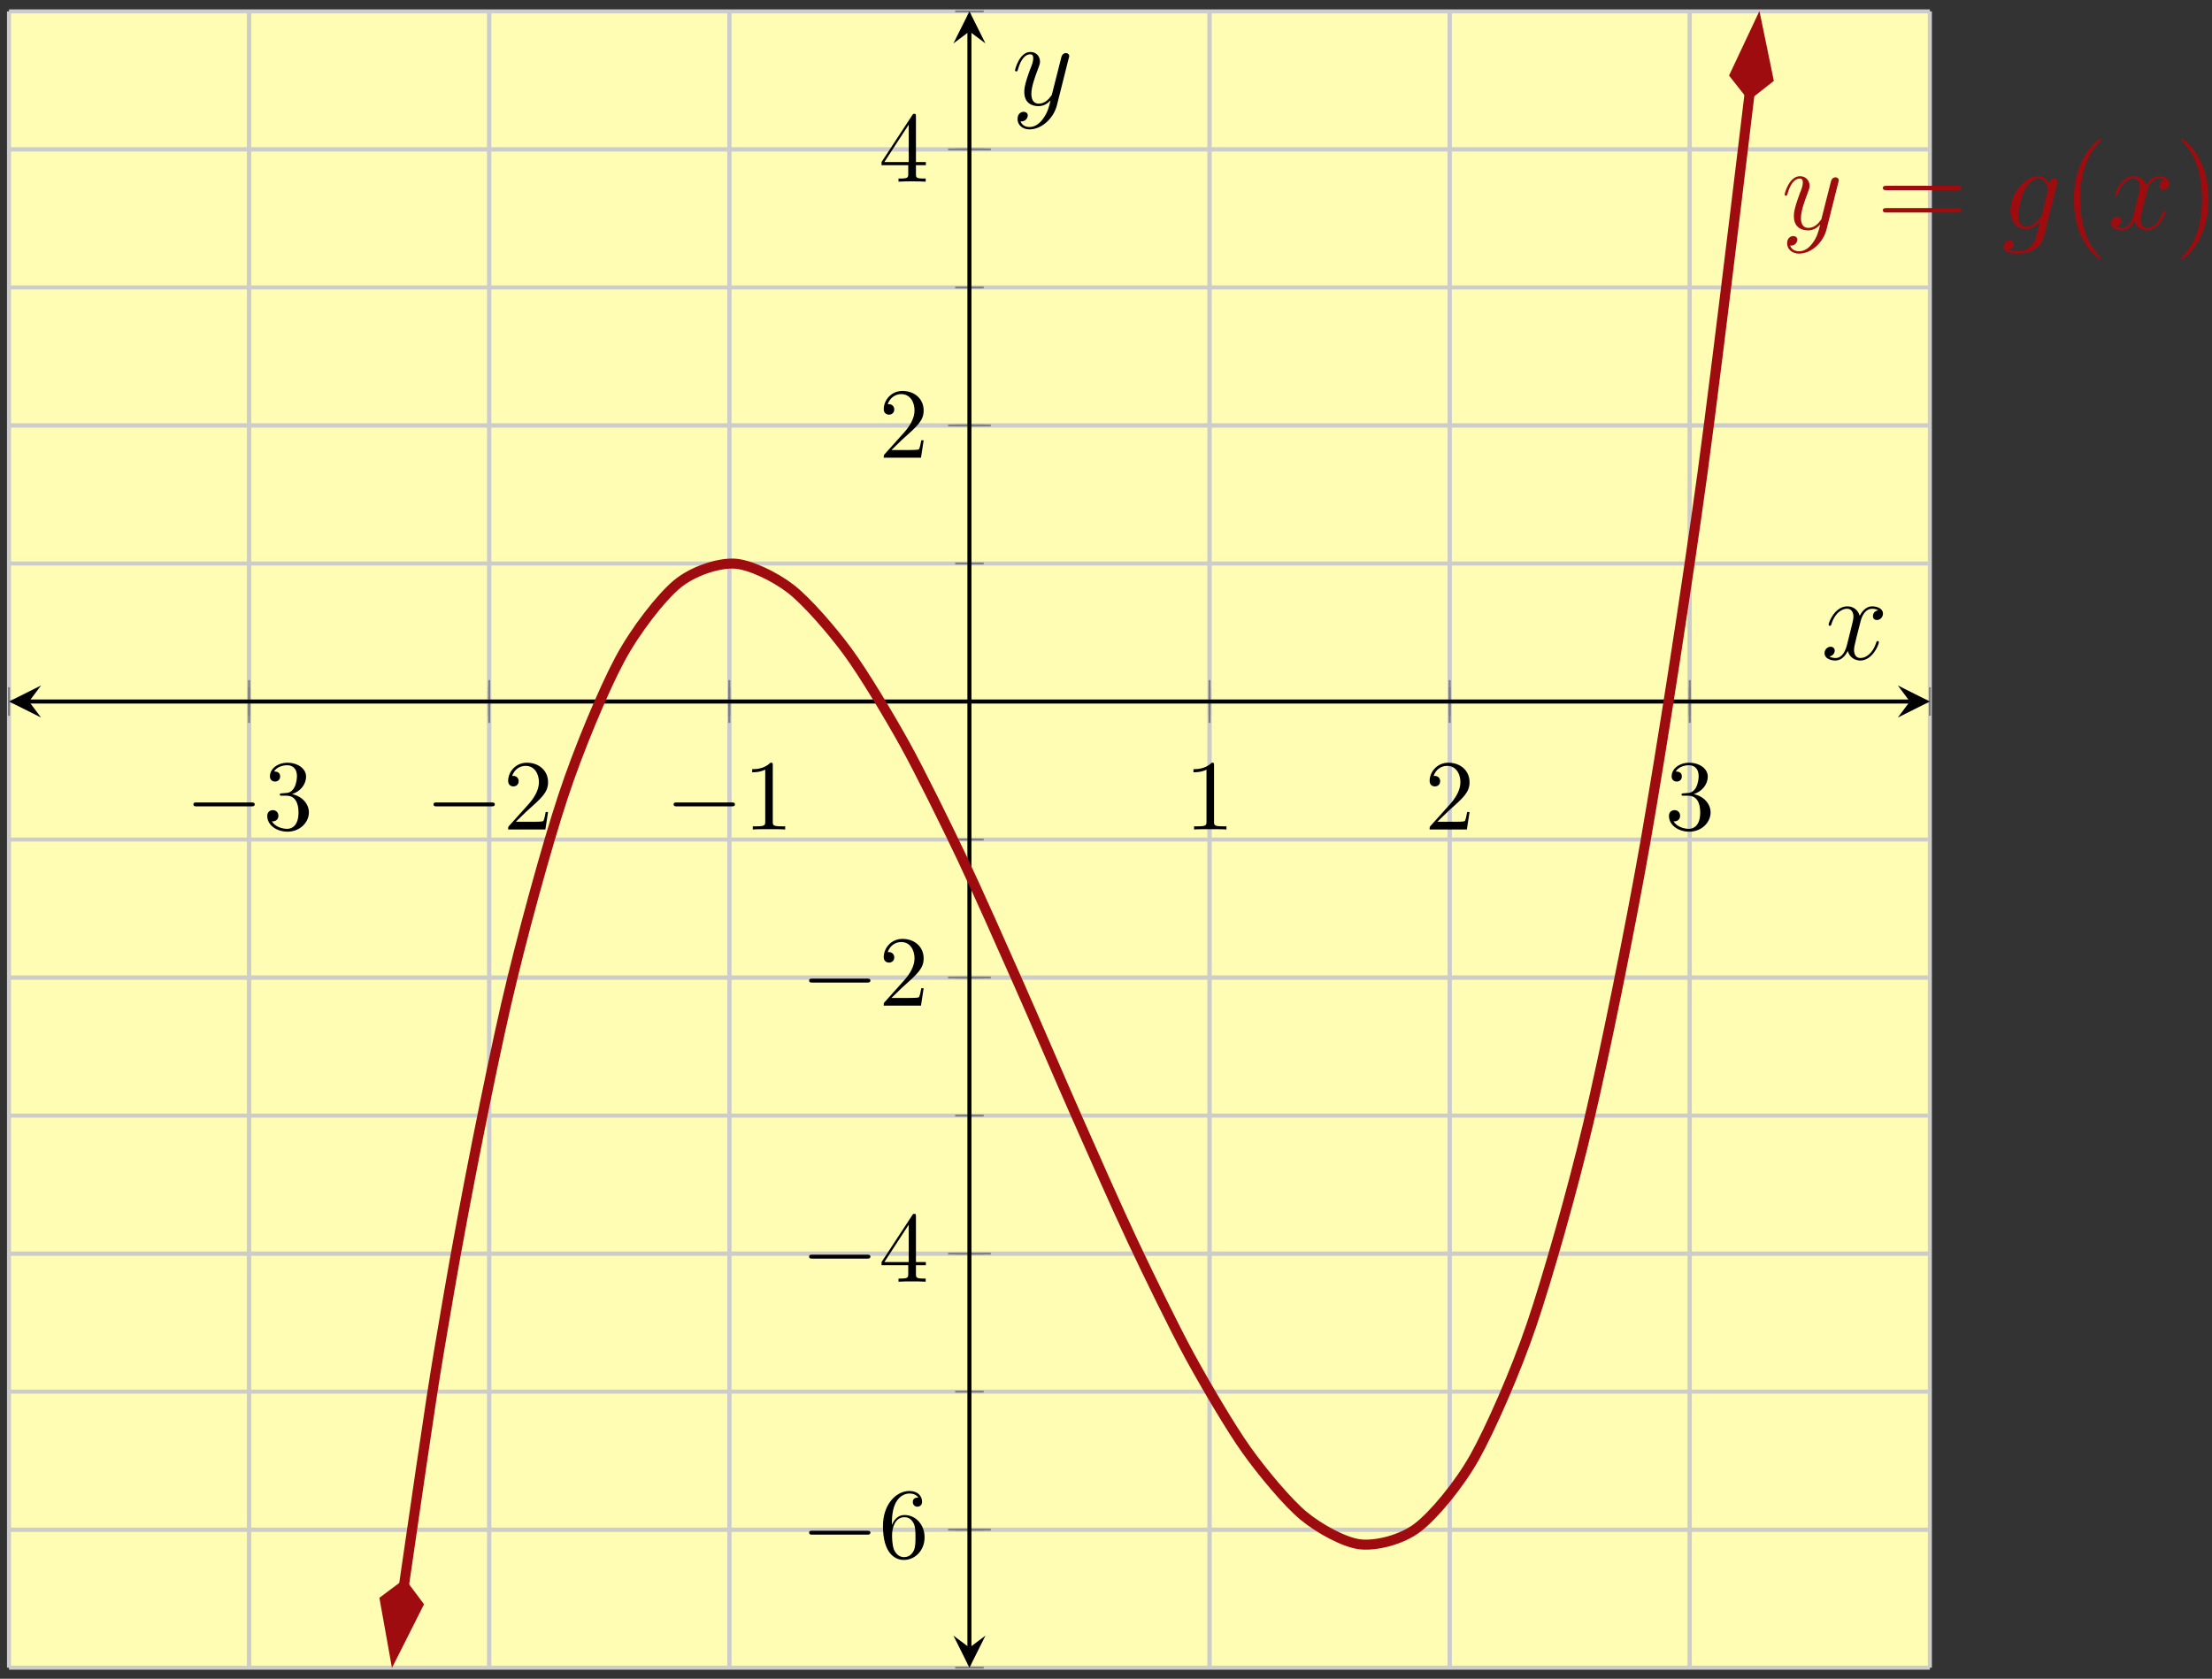 <?xml version="1.0" encoding="UTF-8"?>
<svg xmlns="http://www.w3.org/2000/svg" xmlns:xlink="http://www.w3.org/1999/xlink" width="220pt" height="167pt" viewBox="0 0 220 167" version="1.1">
<rect x="0" y="0" width="220" height="167" fill="#333333" stroke="none"/>
<defs>
<g>
<symbol overflow="visible" id="glyph0-0">
<path style="stroke:none;" d=""/>
</symbol>
<symbol overflow="visible" id="glyph0-1">
<path style="stroke:none;" d="M 6.562 -2.297 C 6.734 -2.297 6.922 -2.297 6.922 -2.5 C 6.922 -2.688 6.734 -2.688 6.562 -2.688 L 1.172 -2.688 C 1 -2.688 0.828 -2.688 0.828 -2.5 C 0.828 -2.297 1 -2.297 1.172 -2.297 Z M 6.562 -2.297 "/>
</symbol>
<symbol overflow="visible" id="glyph1-0">
<path style="stroke:none;" d=""/>
</symbol>
<symbol overflow="visible" id="glyph1-1">
<path style="stroke:none;" d="M 2.891 -3.516 C 3.703 -3.781 4.281 -4.469 4.281 -5.266 C 4.281 -6.078 3.406 -6.641 2.453 -6.641 C 1.453 -6.641 0.688 -6.047 0.688 -5.281 C 0.688 -4.953 0.906 -4.766 1.203 -4.766 C 1.5 -4.766 1.703 -4.984 1.703 -5.281 C 1.703 -5.766 1.234 -5.766 1.094 -5.766 C 1.391 -6.266 2.047 -6.391 2.406 -6.391 C 2.828 -6.391 3.375 -6.172 3.375 -5.281 C 3.375 -5.156 3.344 -4.578 3.094 -4.141 C 2.797 -3.656 2.453 -3.625 2.203 -3.625 C 2.125 -3.609 1.891 -3.594 1.812 -3.594 C 1.734 -3.578 1.672 -3.562 1.672 -3.469 C 1.672 -3.359 1.734 -3.359 1.906 -3.359 L 2.344 -3.359 C 3.156 -3.359 3.531 -2.688 3.531 -1.703 C 3.531 -0.344 2.844 -0.062 2.406 -0.062 C 1.969 -0.062 1.219 -0.234 0.875 -0.812 C 1.219 -0.766 1.531 -0.984 1.531 -1.359 C 1.531 -1.719 1.266 -1.922 0.984 -1.922 C 0.734 -1.922 0.422 -1.781 0.422 -1.344 C 0.422 -0.438 1.344 0.219 2.438 0.219 C 3.656 0.219 4.562 -0.688 4.562 -1.703 C 4.562 -2.516 3.922 -3.297 2.891 -3.516 Z M 2.891 -3.516 "/>
</symbol>
<symbol overflow="visible" id="glyph1-2">
<path style="stroke:none;" d="M 1.266 -0.766 L 2.328 -1.797 C 3.875 -3.172 4.469 -3.703 4.469 -4.703 C 4.469 -5.844 3.578 -6.641 2.359 -6.641 C 1.234 -6.641 0.5 -5.719 0.5 -4.828 C 0.5 -4.281 1 -4.281 1.031 -4.281 C 1.203 -4.281 1.547 -4.391 1.547 -4.812 C 1.547 -5.062 1.359 -5.328 1.016 -5.328 C 0.938 -5.328 0.922 -5.328 0.891 -5.312 C 1.109 -5.969 1.656 -6.328 2.234 -6.328 C 3.141 -6.328 3.562 -5.516 3.562 -4.703 C 3.562 -3.906 3.078 -3.125 2.516 -2.5 L 0.609 -0.375 C 0.5 -0.266 0.5 -0.234 0.5 0 L 4.203 0 L 4.469 -1.734 L 4.234 -1.734 C 4.172 -1.438 4.109 -1 4 -0.844 C 3.938 -0.766 3.281 -0.766 3.062 -0.766 Z M 1.266 -0.766 "/>
</symbol>
<symbol overflow="visible" id="glyph1-3">
<path style="stroke:none;" d="M 2.938 -6.375 C 2.938 -6.625 2.938 -6.641 2.703 -6.641 C 2.078 -6 1.203 -6 0.891 -6 L 0.891 -5.688 C 1.094 -5.688 1.672 -5.688 2.188 -5.953 L 2.188 -0.781 C 2.188 -0.422 2.156 -0.312 1.266 -0.312 L 0.953 -0.312 L 0.953 0 C 1.297 -0.031 2.156 -0.031 2.562 -0.031 C 2.953 -0.031 3.828 -0.031 4.172 0 L 4.172 -0.312 L 3.859 -0.312 C 2.953 -0.312 2.938 -0.422 2.938 -0.781 Z M 2.938 -6.375 "/>
</symbol>
<symbol overflow="visible" id="glyph1-4">
<path style="stroke:none;" d="M 1.312 -3.266 L 1.312 -3.516 C 1.312 -6.031 2.547 -6.391 3.062 -6.391 C 3.297 -6.391 3.719 -6.328 3.938 -5.984 C 3.781 -5.984 3.391 -5.984 3.391 -5.547 C 3.391 -5.234 3.625 -5.078 3.844 -5.078 C 4 -5.078 4.312 -5.172 4.312 -5.562 C 4.312 -6.156 3.875 -6.641 3.047 -6.641 C 1.766 -6.641 0.422 -5.359 0.422 -3.156 C 0.422 -0.484 1.578 0.219 2.5 0.219 C 3.609 0.219 4.562 -0.719 4.562 -2.031 C 4.562 -3.297 3.672 -4.25 2.562 -4.25 C 1.891 -4.25 1.516 -3.75 1.312 -3.266 Z M 2.5 -0.062 C 1.875 -0.062 1.578 -0.656 1.516 -0.812 C 1.328 -1.281 1.328 -2.078 1.328 -2.25 C 1.328 -3.031 1.656 -4.031 2.547 -4.031 C 2.719 -4.031 3.172 -4.031 3.484 -3.406 C 3.656 -3.047 3.656 -2.531 3.656 -2.047 C 3.656 -1.562 3.656 -1.062 3.484 -0.703 C 3.188 -0.109 2.734 -0.062 2.5 -0.062 Z M 2.5 -0.062 "/>
</symbol>
<symbol overflow="visible" id="glyph1-5">
<path style="stroke:none;" d="M 2.938 -1.641 L 2.938 -0.781 C 2.938 -0.422 2.906 -0.312 2.172 -0.312 L 1.969 -0.312 L 1.969 0 C 2.375 -0.031 2.891 -0.031 3.312 -0.031 C 3.734 -0.031 4.25 -0.031 4.672 0 L 4.672 -0.312 L 4.453 -0.312 C 3.719 -0.312 3.703 -0.422 3.703 -0.781 L 3.703 -1.641 L 4.688 -1.641 L 4.688 -1.953 L 3.703 -1.953 L 3.703 -6.484 C 3.703 -6.688 3.703 -6.75 3.531 -6.75 C 3.453 -6.75 3.422 -6.75 3.344 -6.625 L 0.281 -1.953 L 0.281 -1.641 Z M 2.984 -1.953 L 0.562 -1.953 L 2.984 -5.672 Z M 2.984 -1.953 "/>
</symbol>
<symbol overflow="visible" id="glyph2-0">
<path style="stroke:none;" d=""/>
</symbol>
<symbol overflow="visible" id="glyph2-1">
<path style="stroke:none;" d="M 3.141 1.344 C 2.828 1.797 2.359 2.203 1.766 2.203 C 1.625 2.203 1.047 2.172 0.875 1.625 C 0.906 1.641 0.969 1.641 0.984 1.641 C 1.344 1.641 1.594 1.328 1.594 1.047 C 1.594 0.781 1.359 0.688 1.188 0.688 C 0.984 0.688 0.578 0.828 0.578 1.406 C 0.578 2.016 1.094 2.438 1.766 2.438 C 2.969 2.438 4.172 1.344 4.5 0.016 L 5.672 -4.656 C 5.688 -4.703 5.719 -4.781 5.719 -4.859 C 5.719 -5.031 5.562 -5.156 5.391 -5.156 C 5.281 -5.156 5.031 -5.109 4.938 -4.75 L 4.047 -1.234 C 4 -1.016 4 -0.984 3.891 -0.859 C 3.656 -0.531 3.266 -0.125 2.688 -0.125 C 2.016 -0.125 1.953 -0.781 1.953 -1.094 C 1.953 -1.781 2.281 -2.703 2.609 -3.562 C 2.734 -3.906 2.812 -4.078 2.812 -4.312 C 2.812 -4.812 2.453 -5.266 1.859 -5.266 C 0.766 -5.266 0.328 -3.531 0.328 -3.438 C 0.328 -3.391 0.375 -3.328 0.453 -3.328 C 0.562 -3.328 0.578 -3.375 0.625 -3.547 C 0.906 -4.547 1.359 -5.031 1.828 -5.031 C 1.938 -5.031 2.141 -5.031 2.141 -4.641 C 2.141 -4.328 2.016 -3.984 1.828 -3.531 C 1.25 -1.953 1.25 -1.562 1.25 -1.281 C 1.25 -0.141 2.062 0.125 2.656 0.125 C 3 0.125 3.438 0.016 3.844 -0.438 L 3.859 -0.422 C 3.688 0.281 3.562 0.75 3.141 1.344 Z M 3.141 1.344 "/>
</symbol>
<symbol overflow="visible" id="glyph2-2">
<path style="stroke:none;" d="M 4.047 -1.516 C 4 -1.328 3.969 -1.281 3.812 -1.094 C 3.328 -0.469 2.828 -0.234 2.453 -0.234 C 2.062 -0.234 1.688 -0.547 1.688 -1.375 C 1.688 -2.016 2.047 -3.344 2.312 -3.891 C 2.656 -4.547 3.188 -5.031 3.688 -5.031 C 4.484 -5.031 4.641 -4.047 4.641 -3.984 L 4.609 -3.812 Z M 4.781 -4.484 C 4.625 -4.828 4.297 -5.266 3.688 -5.266 C 2.391 -5.266 0.906 -3.641 0.906 -1.859 C 0.906 -0.609 1.656 0 2.422 0 C 3.062 0 3.625 -0.5 3.844 -0.734 L 3.578 0.328 C 3.406 0.984 3.328 1.297 2.906 1.703 C 2.422 2.203 1.953 2.203 1.703 2.203 C 1.344 2.203 1.047 2.172 0.734 2.078 C 1.125 1.969 1.219 1.641 1.219 1.5 C 1.219 1.312 1.078 1.125 0.812 1.125 C 0.531 1.125 0.219 1.359 0.219 1.75 C 0.219 2.25 0.703 2.438 1.719 2.438 C 3.266 2.438 4.062 1.453 4.219 0.797 L 5.547 -4.547 C 5.578 -4.703 5.578 -4.719 5.578 -4.75 C 5.578 -4.906 5.453 -5.047 5.266 -5.047 C 4.984 -5.047 4.812 -4.812 4.781 -4.484 Z M 4.781 -4.484 "/>
</symbol>
<symbol overflow="visible" id="glyph2-3">
<path style="stroke:none;" d="M 5.672 -4.875 C 5.281 -4.812 5.141 -4.516 5.141 -4.297 C 5.141 -4 5.359 -3.906 5.531 -3.906 C 5.891 -3.906 6.141 -4.219 6.141 -4.547 C 6.141 -5.047 5.562 -5.266 5.062 -5.266 C 4.344 -5.266 3.938 -4.547 3.828 -4.328 C 3.547 -5.219 2.812 -5.266 2.594 -5.266 C 1.375 -5.266 0.734 -3.703 0.734 -3.438 C 0.734 -3.391 0.781 -3.328 0.859 -3.328 C 0.953 -3.328 0.984 -3.406 1 -3.453 C 1.406 -4.781 2.219 -5.031 2.562 -5.031 C 3.094 -5.031 3.203 -4.531 3.203 -4.25 C 3.203 -3.984 3.125 -3.703 2.984 -3.125 L 2.578 -1.5 C 2.406 -0.781 2.062 -0.125 1.422 -0.125 C 1.359 -0.125 1.062 -0.125 0.812 -0.281 C 1.25 -0.359 1.344 -0.719 1.344 -0.859 C 1.344 -1.094 1.156 -1.25 0.938 -1.25 C 0.641 -1.25 0.328 -0.984 0.328 -0.609 C 0.328 -0.109 0.891 0.125 1.406 0.125 C 1.984 0.125 2.391 -0.328 2.641 -0.828 C 2.828 -0.125 3.438 0.125 3.875 0.125 C 5.094 0.125 5.734 -1.453 5.734 -1.703 C 5.734 -1.766 5.688 -1.812 5.625 -1.812 C 5.516 -1.812 5.5 -1.75 5.469 -1.656 C 5.141 -0.609 4.453 -0.125 3.906 -0.125 C 3.484 -0.125 3.266 -0.438 3.266 -0.922 C 3.266 -1.188 3.312 -1.375 3.5 -2.156 L 3.922 -3.797 C 4.094 -4.5 4.5 -5.031 5.062 -5.031 C 5.078 -5.031 5.422 -5.031 5.672 -4.875 Z M 5.672 -4.875 "/>
</symbol>
<symbol overflow="visible" id="glyph3-0">
<path style="stroke:none;" d=""/>
</symbol>
<symbol overflow="visible" id="glyph3-1">
<path style="stroke:none;" d="M 8.062 -3.875 C 8.234 -3.875 8.453 -3.875 8.453 -4.094 C 8.453 -4.312 8.25 -4.312 8.062 -4.312 L 1.031 -4.312 C 0.859 -4.312 0.641 -4.312 0.641 -4.094 C 0.641 -3.875 0.844 -3.875 1.031 -3.875 Z M 8.062 -1.656 C 8.234 -1.656 8.453 -1.656 8.453 -1.859 C 8.453 -2.094 8.25 -2.094 8.062 -2.094 L 1.031 -2.094 C 0.859 -2.094 0.641 -2.094 0.641 -1.875 C 0.641 -1.656 0.844 -1.656 1.031 -1.656 Z M 8.062 -1.656 "/>
</symbol>
<symbol overflow="visible" id="glyph3-2">
<path style="stroke:none;" d="M 3.891 2.906 C 3.891 2.875 3.891 2.844 3.688 2.641 C 2.484 1.438 1.812 -0.531 1.812 -2.969 C 1.812 -5.297 2.375 -7.297 3.766 -8.703 C 3.891 -8.812 3.891 -8.828 3.891 -8.875 C 3.891 -8.938 3.828 -8.969 3.781 -8.969 C 3.625 -8.969 2.641 -8.109 2.062 -6.938 C 1.453 -5.719 1.172 -4.453 1.172 -2.969 C 1.172 -1.906 1.344 -0.484 1.953 0.781 C 2.672 2.219 3.641 3 3.781 3 C 3.828 3 3.891 2.969 3.891 2.906 Z M 3.891 2.906 "/>
</symbol>
<symbol overflow="visible" id="glyph3-3">
<path style="stroke:none;" d="M 3.375 -2.969 C 3.375 -3.891 3.25 -5.359 2.578 -6.75 C 1.875 -8.188 0.891 -8.969 0.766 -8.969 C 0.719 -8.969 0.656 -8.938 0.656 -8.875 C 0.656 -8.828 0.656 -8.812 0.859 -8.609 C 2.062 -7.406 2.719 -5.422 2.719 -2.984 C 2.719 -0.672 2.156 1.328 0.781 2.734 C 0.656 2.844 0.656 2.875 0.656 2.906 C 0.656 2.969 0.719 3 0.766 3 C 0.922 3 1.906 2.141 2.484 0.969 C 3.094 -0.25 3.375 -1.547 3.375 -2.969 Z M 3.375 -2.969 "/>
</symbol>
</g>
</defs>
<g id="surface1">
<path style=" stroke:none;fill-rule:nonzero;fill:rgb(100%,98.47%,70.001%);fill-opacity:1;" d="M 0.895 165.898 L 191.941 165.898 L 191.941 1.133 L 0.895 1.133 Z M 0.895 165.898 "/>
<path style="fill:none;stroke-width:0.399;stroke-linecap:butt;stroke-linejoin:miter;stroke:rgb(79.999%,79.999%,79.999%);stroke-opacity:1;stroke-miterlimit:10;" d="M 0.001 0.029 L 0.001 164.794 M 23.879 0.029 L 23.879 164.794 M 47.762 0.029 L 47.762 164.794 M 71.641 0.029 L 71.641 164.794 M 95.524 0.029 L 95.524 164.794 M 119.403 0.029 L 119.403 164.794 M 143.286 0.029 L 143.286 164.794 M 167.165 0.029 L 167.165 164.794 M 191.047 0.029 L 191.047 164.794 " transform="matrix(1,0,0,-1,0.894,165.927)"/>
<path style="fill:none;stroke-width:0.399;stroke-linecap:butt;stroke-linejoin:miter;stroke:rgb(79.999%,79.999%,79.999%);stroke-opacity:1;stroke-miterlimit:10;" d="M 23.879 0.029 L 23.879 164.794 M 47.762 0.029 L 47.762 164.794 M 71.641 0.029 L 71.641 164.794 M 119.403 0.029 L 119.403 164.794 M 143.286 0.029 L 143.286 164.794 M 167.165 0.029 L 167.165 164.794 " transform="matrix(1,0,0,-1,0.894,165.927)"/>
<path style="fill:none;stroke-width:0.399;stroke-linecap:butt;stroke-linejoin:miter;stroke:rgb(79.999%,79.999%,79.999%);stroke-opacity:1;stroke-miterlimit:10;" d="M 0.001 0.029 L 191.047 0.029 M 0.001 13.759 L 191.047 13.759 M 0.001 27.489 L 191.047 27.489 M 0.001 41.22 L 191.047 41.22 M 0.001 54.95 L 191.047 54.95 M 0.001 68.681 L 191.047 68.681 M 0.001 82.411 L 191.047 82.411 M 0.001 96.142 L 191.047 96.142 M 0.001 109.872 L 191.047 109.872 M 0.001 123.603 L 191.047 123.603 M 0.001 137.333 L 191.047 137.333 M 0.001 151.064 L 191.047 151.064 M 0.001 164.794 L 191.047 164.794 " transform="matrix(1,0,0,-1,0.894,165.927)"/>
<path style="fill:none;stroke-width:0.399;stroke-linecap:butt;stroke-linejoin:miter;stroke:rgb(79.999%,79.999%,79.999%);stroke-opacity:1;stroke-miterlimit:10;" d="M 0.001 13.759 L 191.047 13.759 M 0.001 41.22 L 191.047 41.22 M 0.001 68.681 L 191.047 68.681 M 0.001 123.603 L 191.047 123.603 M 0.001 151.064 L 191.047 151.064 " transform="matrix(1,0,0,-1,0.894,165.927)"/>
<path style="fill:none;stroke-width:0.199;stroke-linecap:butt;stroke-linejoin:miter;stroke:rgb(50%,50%,50%);stroke-opacity:1;stroke-miterlimit:10;" d="M 0.001 94.728 L 0.001 97.56 M 23.879 94.728 L 23.879 97.56 M 47.762 94.728 L 47.762 97.56 M 71.641 94.728 L 71.641 97.56 M 95.524 94.728 L 95.524 97.56 M 119.403 94.728 L 119.403 97.56 M 143.286 94.728 L 143.286 97.56 M 167.165 94.728 L 167.165 97.56 M 191.047 94.728 L 191.047 97.56 " transform="matrix(1,0,0,-1,0.894,165.927)"/>
<path style="fill:none;stroke-width:0.199;stroke-linecap:butt;stroke-linejoin:miter;stroke:rgb(50%,50%,50%);stroke-opacity:1;stroke-miterlimit:10;" d="M 23.879 94.017 L 23.879 98.271 M 47.762 94.017 L 47.762 98.271 M 71.641 94.017 L 71.641 98.271 M 119.403 94.017 L 119.403 98.271 M 143.286 94.017 L 143.286 98.271 M 167.165 94.017 L 167.165 98.271 " transform="matrix(1,0,0,-1,0.894,165.927)"/>
<path style="fill:none;stroke-width:0.199;stroke-linecap:butt;stroke-linejoin:miter;stroke:rgb(50%,50%,50%);stroke-opacity:1;stroke-miterlimit:10;" d="M 94.106 0.029 L 96.942 0.029 M 94.106 13.759 L 96.942 13.759 M 94.106 27.489 L 96.942 27.489 M 94.106 41.22 L 96.942 41.22 M 94.106 54.95 L 96.942 54.95 M 94.106 68.681 L 96.942 68.681 M 94.106 82.411 L 96.942 82.411 M 94.106 96.142 L 96.942 96.142 M 94.106 109.872 L 96.942 109.872 M 94.106 123.603 L 96.942 123.603 M 94.106 137.333 L 96.942 137.333 M 94.106 151.064 L 96.942 151.064 M 94.106 164.794 L 96.942 164.794 " transform="matrix(1,0,0,-1,0.894,165.927)"/>
<path style="fill:none;stroke-width:0.199;stroke-linecap:butt;stroke-linejoin:miter;stroke:rgb(50%,50%,50%);stroke-opacity:1;stroke-miterlimit:10;" d="M 93.399 13.759 L 97.649 13.759 M 93.399 41.22 L 97.649 41.22 M 93.399 68.681 L 97.649 68.681 M 93.399 123.603 L 97.649 123.603 M 93.399 151.064 L 97.649 151.064 " transform="matrix(1,0,0,-1,0.894,165.927)"/>
<path style="fill:none;stroke-width:0.399;stroke-linecap:butt;stroke-linejoin:miter;stroke:rgb(0%,0%,0%);stroke-opacity:1;stroke-miterlimit:10;" d="M 1.993 96.142 L 189.055 96.142 " transform="matrix(1,0,0,-1,0.894,165.927)"/>
<path style=" stroke:none;fill-rule:nonzero;fill:rgb(0%,0%,0%);fill-opacity:1;" d="M 0.895 69.785 L 4.082 71.379 L 2.887 69.785 L 4.082 68.191 "/>
<path style=" stroke:none;fill-rule:nonzero;fill:rgb(0%,0%,0%);fill-opacity:1;" d="M 191.941 69.785 L 188.754 68.191 L 189.949 69.785 L 188.754 71.379 "/>
<path style="fill:none;stroke-width:0.399;stroke-linecap:butt;stroke-linejoin:miter;stroke:rgb(0%,0%,0%);stroke-opacity:1;stroke-miterlimit:10;" d="M 95.524 2.025 L 95.524 162.802 " transform="matrix(1,0,0,-1,0.894,165.927)"/>
<path style=" stroke:none;fill-rule:nonzero;fill:rgb(0%,0%,0%);fill-opacity:1;" d="M 96.418 165.898 L 98.012 162.707 L 96.418 163.902 L 94.824 162.707 "/>
<path style=" stroke:none;fill-rule:nonzero;fill:rgb(0%,0%,0%);fill-opacity:1;" d="M 96.418 1.133 L 94.824 4.32 L 96.418 3.125 L 98.012 4.32 "/>
<g style="fill:rgb(0%,0%,0%);fill-opacity:1;">
  <use xlink:href="#glyph0-1" x="18.41" y="82.514"/>
</g>
<g style="fill:rgb(0%,0%,0%);fill-opacity:1;">
  <use xlink:href="#glyph1-1" x="26.159" y="82.514"/>
</g>
<g style="fill:rgb(0%,0%,0%);fill-opacity:1;">
  <use xlink:href="#glyph0-1" x="42.29" y="82.514"/>
</g>
<g style="fill:rgb(0%,0%,0%);fill-opacity:1;">
  <use xlink:href="#glyph1-2" x="50.039" y="82.514"/>
</g>
<g style="fill:rgb(0%,0%,0%);fill-opacity:1;">
  <use xlink:href="#glyph0-1" x="66.171" y="82.514"/>
</g>
<g style="fill:rgb(0%,0%,0%);fill-opacity:1;">
  <use xlink:href="#glyph1-3" x="73.92" y="82.514"/>
</g>
<g style="fill:rgb(0%,0%,0%);fill-opacity:1;">
  <use xlink:href="#glyph1-3" x="117.807" y="82.514"/>
</g>
<g style="fill:rgb(0%,0%,0%);fill-opacity:1;">
  <use xlink:href="#glyph1-2" x="141.688" y="82.514"/>
</g>
<g style="fill:rgb(0%,0%,0%);fill-opacity:1;">
  <use xlink:href="#glyph1-1" x="165.569" y="82.514"/>
</g>
<g style="fill:rgb(0%,0%,0%);fill-opacity:1;">
  <use xlink:href="#glyph0-1" x="79.646" y="154.961"/>
</g>
<g style="fill:rgb(0%,0%,0%);fill-opacity:1;">
  <use xlink:href="#glyph1-4" x="87.395" y="154.961"/>
</g>
<g style="fill:rgb(0%,0%,0%);fill-opacity:1;">
  <use xlink:href="#glyph0-1" x="79.646" y="127.501"/>
</g>
<g style="fill:rgb(0%,0%,0%);fill-opacity:1;">
  <use xlink:href="#glyph1-5" x="87.395" y="127.501"/>
</g>
<g style="fill:rgb(0%,0%,0%);fill-opacity:1;">
  <use xlink:href="#glyph0-1" x="79.646" y="100.04"/>
</g>
<g style="fill:rgb(0%,0%,0%);fill-opacity:1;">
  <use xlink:href="#glyph1-2" x="87.395" y="100.04"/>
</g>
<g style="fill:rgb(0%,0%,0%);fill-opacity:1;">
  <use xlink:href="#glyph1-2" x="87.395" y="45.533"/>
</g>
<g style="fill:rgb(0%,0%,0%);fill-opacity:1;">
  <use xlink:href="#glyph1-5" x="87.395" y="18.072"/>
</g>
<path style="fill:none;stroke-width:0.996;stroke-linecap:butt;stroke-linejoin:miter;stroke:rgb(61.96%,4.706%,5.881%);stroke-opacity:1;stroke-miterlimit:10;" d="M 39.278 8.181 C 42.184 28.165 42.184 28.165 43.758 37.31 C 45.329 46.458 47.852 59.075 49.422 65.919 C 50.997 72.767 53.516 81.88 55.09 86.654 C 56.661 91.431 59.184 97.407 60.758 100.341 C 62.329 103.275 64.852 106.478 66.422 107.798 C 67.997 109.118 70.516 109.923 72.09 109.861 C 73.661 109.798 76.184 108.564 77.758 107.345 C 79.329 106.13 81.852 103.228 83.422 101.087 C 84.997 98.943 87.516 94.74 89.09 91.904 C 90.661 89.064 93.184 83.927 94.758 80.622 C 96.329 77.314 98.852 71.615 100.422 68.072 C 101.997 64.525 104.516 58.626 106.09 55.072 C 107.665 51.517 110.184 45.79 111.758 42.454 C 113.329 39.122 115.852 33.927 117.422 31.044 C 118.997 28.157 121.516 23.868 123.09 21.661 C 124.665 19.454 127.184 16.435 128.758 15.138 C 130.329 13.837 132.852 12.458 134.422 12.294 C 135.997 12.13 138.516 12.755 140.09 13.958 C 141.665 15.157 144.184 18.157 145.758 20.954 C 147.329 23.751 149.852 29.489 151.422 34.111 C 152.997 38.732 155.516 47.579 157.09 54.251 C 158.665 60.923 161.184 73.247 162.758 82.2 C 164.329 91.154 166.852 107.322 168.422 118.786 C 169.997 130.251 174.09 164.833 173.118 156.618 " transform="matrix(1,0,0,-1,0.894,165.927)"/>
<path style="fill-rule:nonzero;fill:rgb(61.96%,4.706%,5.881%);fill-opacity:1;stroke-width:0.996;stroke-linecap:butt;stroke-linejoin:miter;stroke:rgb(61.96%,4.706%,5.881%);stroke-opacity:1;stroke-miterlimit:10;" d="M 7.391 0 L 2.376 1.673 L 0.706 -0.001 L 2.377 -1.671 Z M 7.391 0 " transform="matrix(-0.144,0.99,0.99,0.144,40.275,157.047)"/>
<path style="fill-rule:nonzero;fill:rgb(61.96%,4.706%,5.881%);fill-opacity:1;stroke-width:0.996;stroke-linecap:butt;stroke-linejoin:miter;stroke:rgb(61.96%,4.706%,5.881%);stroke-opacity:1;stroke-miterlimit:10;" d="M 7.393 -0.001 L 2.376 1.672 L 0.704 0.001 L 2.375 -1.672 Z M 7.393 -0.001 " transform="matrix(0.118,-0.994,-0.994,-0.118,173.93,10.008)"/>
<g style="fill:rgb(61.96%,4.706%,5.881%);fill-opacity:1;">
  <use xlink:href="#glyph2-1" x="177.165" y="22.794"/>
</g>
<g style="fill:rgb(61.96%,4.706%,5.881%);fill-opacity:1;">
  <use xlink:href="#glyph3-1" x="186.623" y="22.794"/>
</g>
<g style="fill:rgb(61.96%,4.706%,5.881%);fill-opacity:1;">
  <use xlink:href="#glyph2-2" x="199.048" y="22.794"/>
</g>
<g style="fill:rgb(61.96%,4.706%,5.881%);fill-opacity:1;">
  <use xlink:href="#glyph3-2" x="205.083" y="22.794"/>
</g>
<g style="fill:rgb(61.96%,4.706%,5.881%);fill-opacity:1;">
  <use xlink:href="#glyph2-3" x="209.635" y="22.794"/>
</g>
<g style="fill:rgb(61.96%,4.706%,5.881%);fill-opacity:1;">
  <use xlink:href="#glyph3-3" x="216.287" y="22.794"/>
</g>
<g style="fill:rgb(0%,0%,0%);fill-opacity:1;">
  <use xlink:href="#glyph2-3" x="181.135" y="65.584"/>
</g>
<g style="fill:rgb(0%,0%,0%);fill-opacity:1;">
  <use xlink:href="#glyph2-1" x="100.624" y="10.433"/>
</g>
</g>
</svg>
